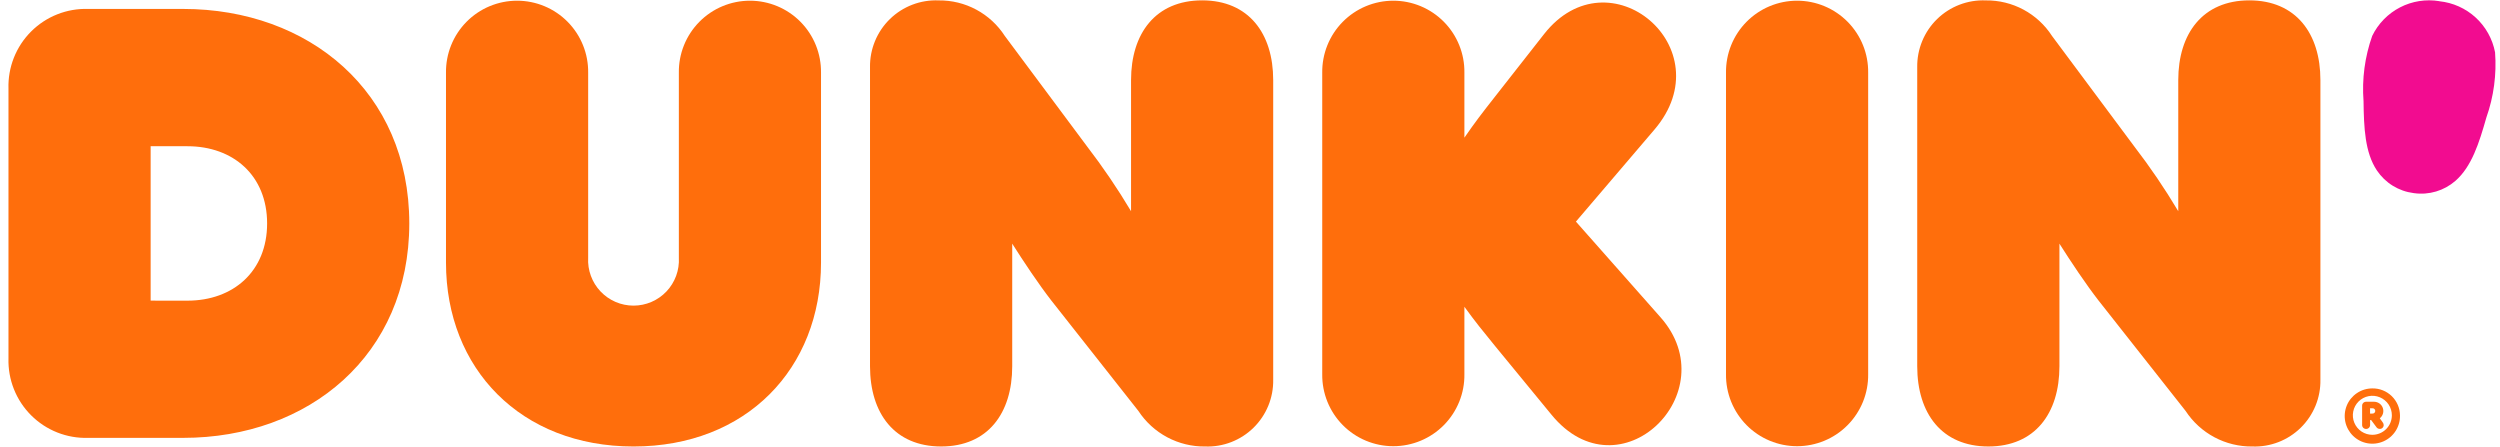 <svg width="207" height="37" viewBox="0 0 207 37" fill="none" xmlns="http://www.w3.org/2000/svg">
<path d="M0.702 29.663V7.34C0.675 6.465 0.826 5.595 1.148 4.781C1.47 3.968 1.955 3.229 2.574 2.611C3.192 1.992 3.931 1.507 4.744 1.185C5.558 0.863 6.428 0.712 7.302 0.74H15.166C25.567 0.74 33.889 7.59 33.889 18.497C33.889 29.405 25.567 36.255 15.166 36.255H7.302C6.429 36.283 5.559 36.132 4.746 35.81C3.933 35.489 3.195 35.005 2.577 34.387C1.958 33.769 1.473 33.032 1.151 32.219C0.828 31.407 0.676 30.537 0.702 29.663ZM15.517 24.895C19.322 24.895 22.117 22.459 22.117 18.502C22.117 14.544 19.327 12.108 15.517 12.108H12.473V24.892L15.517 24.895Z" fill="#FF6E0C"/>
<path d="M36.928 21.748V6.021C36.918 5.241 37.063 4.468 37.354 3.745C37.645 3.022 38.077 2.364 38.625 1.809C39.172 1.254 39.825 0.814 40.544 0.513C41.263 0.213 42.035 0.058 42.814 0.058C43.593 0.058 44.365 0.213 45.084 0.513C45.803 0.814 46.456 1.254 47.003 1.809C47.551 2.364 47.983 3.022 48.274 3.745C48.565 4.468 48.71 5.241 48.7 6.021V21.343C48.672 21.853 48.748 22.363 48.925 22.843C49.101 23.322 49.373 23.761 49.724 24.132C50.076 24.503 50.499 24.798 50.968 25C51.438 25.202 51.943 25.306 52.454 25.306C52.965 25.306 53.47 25.202 53.94 25C54.409 24.798 54.832 24.503 55.184 24.132C55.535 23.761 55.807 23.322 55.983 22.843C56.16 22.363 56.236 21.853 56.209 21.343V6.021C56.198 5.241 56.343 4.468 56.634 3.745C56.925 3.022 57.357 2.364 57.905 1.809C58.452 1.254 59.105 0.814 59.824 0.513C60.543 0.213 61.315 0.058 62.094 0.058C62.873 0.058 63.645 0.213 64.364 0.513C65.083 0.814 65.736 1.254 66.283 1.809C66.831 2.364 67.263 3.022 67.554 3.745C67.845 4.468 67.99 5.241 67.98 6.021V21.748C67.98 30.526 61.789 36.969 52.455 36.969C43.12 36.969 36.928 30.526 36.928 21.748Z" fill="#FF6E0C"/>
<path d="M72.037 30.323V5.564C72.026 4.821 72.167 4.085 72.451 3.399C72.734 2.713 73.155 2.092 73.687 1.574C74.219 1.057 74.851 0.653 75.544 0.388C76.238 0.123 76.978 0.002 77.719 0.034C78.807 0.021 79.88 0.284 80.838 0.799C81.796 1.314 82.609 2.063 83.198 2.977L89.999 12.11C91.32 13.829 92.54 15.625 93.651 17.488V6.63C93.651 2.774 95.68 0.03 99.537 0.03C103.392 0.03 105.421 2.77 105.421 6.63V31.439C105.434 32.178 105.296 32.911 105.016 33.594C104.736 34.278 104.32 34.897 103.793 35.414C103.266 35.932 102.64 36.336 101.951 36.604C101.263 36.871 100.527 36.996 99.79 36.969C98.695 36.983 97.614 36.72 96.648 36.206C95.681 35.691 94.86 34.942 94.259 34.026L87.059 24.895C85.995 23.524 84.776 21.695 83.812 20.175V30.323C83.812 34.23 81.784 36.968 77.927 36.968C74.072 36.968 72.037 34.23 72.037 30.323Z" fill="#FF6E0C"/>
<path d="M128.457 34.331L123.789 28.648C122.673 27.279 122.216 26.721 121.252 25.401V30.983C121.263 31.762 121.118 32.535 120.827 33.258C120.535 33.981 120.104 34.639 119.556 35.194C119.009 35.749 118.356 36.189 117.637 36.49C116.918 36.79 116.146 36.945 115.367 36.945C114.588 36.945 113.816 36.79 113.097 36.49C112.378 36.189 111.725 35.749 111.178 35.194C110.63 34.639 110.198 33.981 109.907 33.258C109.616 32.535 109.471 31.762 109.481 30.983V6.021C109.471 5.241 109.616 4.468 109.907 3.745C110.198 3.022 110.63 2.364 111.178 1.809C111.725 1.254 112.378 0.814 113.097 0.513C113.816 0.213 114.588 0.058 115.367 0.058C116.146 0.058 116.918 0.213 117.637 0.513C118.356 0.814 119.009 1.254 119.556 1.809C120.104 2.364 120.535 3.022 120.827 3.745C121.118 4.468 121.263 5.241 121.252 6.021V11.399C122.165 10.079 122.673 9.42 123.789 7.999L127.848 2.824C133.226 -4.025 142.764 3.991 136.98 10.739L130.486 18.349L137.486 26.265C143.019 32.505 134.089 41.231 128.457 34.331Z" fill="#FF6E0C"/>
<path d="M142.913 30.983V6.021C142.903 5.241 143.048 4.468 143.339 3.745C143.63 3.022 144.062 2.364 144.61 1.809C145.157 1.254 145.81 0.814 146.529 0.513C147.248 0.213 148.019 0.058 148.799 0.058C149.578 0.058 150.35 0.213 151.069 0.513C151.788 0.814 152.44 1.254 152.988 1.809C153.535 2.364 153.967 3.022 154.259 3.745C154.55 4.468 154.694 5.241 154.684 6.021V30.983C154.694 31.762 154.55 32.535 154.259 33.258C153.967 33.981 153.535 34.639 152.988 35.194C152.44 35.749 151.788 36.189 151.069 36.49C150.35 36.79 149.578 36.945 148.799 36.945C148.019 36.945 147.248 36.79 146.529 36.49C145.81 36.189 145.157 35.749 144.61 35.194C144.062 34.639 143.63 33.981 143.339 33.258C143.048 32.535 142.903 31.762 142.913 30.983Z" fill="#FF6E0C"/>
<path d="M158.746 30.323V5.564C158.735 4.821 158.876 4.085 159.16 3.399C159.443 2.713 159.864 2.092 160.396 1.574C160.928 1.057 161.56 0.653 162.253 0.388C162.947 0.123 163.687 0.002 164.428 0.034C165.516 0.021 166.589 0.284 167.547 0.799C168.505 1.314 169.317 2.063 169.907 2.977L176.707 12.11C178.03 13.829 179.249 15.625 180.36 17.488V6.63C180.36 2.774 182.389 0.03 186.245 0.03C190.101 0.03 192.13 2.77 192.13 6.63V31.439C192.143 32.178 192.005 32.911 191.725 33.594C191.445 34.278 191.029 34.897 190.502 35.414C189.975 35.932 189.349 36.336 188.66 36.604C187.972 36.871 187.236 36.996 186.498 36.969C185.404 36.983 184.323 36.72 183.357 36.206C182.39 35.691 181.569 34.942 180.968 34.026L173.768 24.895C172.703 23.524 171.485 21.695 170.521 20.175V30.323C170.521 34.23 168.492 36.968 164.636 36.968C160.78 36.968 158.746 34.23 158.746 30.323Z" fill="#FF6E0C"/>
<path d="M201.977 0.103C203.098 0.217 204.153 0.69 204.985 1.451C205.816 2.213 206.379 3.223 206.591 4.331C206.728 6.161 206.483 8 205.871 9.731C205.271 11.848 204.654 13.797 203.305 14.978C202.841 15.381 202.296 15.68 201.707 15.856C201.117 16.031 200.497 16.078 199.889 15.994L199.839 15.987C199.229 15.909 198.642 15.701 198.119 15.378C197.596 15.055 197.149 14.623 196.807 14.113C195.813 12.62 195.729 10.578 195.701 8.377C195.561 6.545 195.806 4.704 196.419 2.972C196.912 1.958 197.719 1.13 198.721 0.612C199.722 0.094 200.864 -0.086 201.977 0.097" fill="#F20C90"/>
<path d="M198.719 34.387C198.731 34.842 198.607 35.29 198.363 35.675C198.119 36.059 197.766 36.362 197.349 36.545C196.932 36.728 196.47 36.782 196.022 36.701C195.574 36.62 195.16 36.407 194.834 36.089C194.508 35.771 194.284 35.364 194.19 34.918C194.097 34.472 194.139 34.009 194.31 33.587C194.481 33.165 194.775 32.804 195.153 32.55C195.53 32.295 195.975 32.16 196.431 32.16C196.727 32.155 197.022 32.21 197.297 32.319C197.573 32.429 197.824 32.592 198.037 32.799C198.249 33.006 198.419 33.252 198.536 33.525C198.653 33.797 198.715 34.09 198.719 34.387ZM198.046 34.387C198.046 34.067 197.951 33.755 197.774 33.489C197.596 33.224 197.344 33.017 197.049 32.895C196.754 32.772 196.429 32.74 196.116 32.803C195.802 32.865 195.515 33.019 195.289 33.245C195.063 33.471 194.909 33.758 194.847 34.072C194.785 34.385 194.816 34.71 194.939 35.005C195.061 35.3 195.268 35.552 195.533 35.73C195.799 35.907 196.111 36.002 196.431 36.002C196.643 36.002 196.853 35.96 197.049 35.879C197.245 35.798 197.423 35.679 197.573 35.529C197.723 35.379 197.842 35.201 197.923 35.005C198.004 34.809 198.046 34.599 198.046 34.387ZM197.269 34.944C197.327 35.01 197.362 35.094 197.369 35.183C197.371 35.227 197.364 35.27 197.348 35.311C197.332 35.352 197.308 35.39 197.277 35.421C197.246 35.452 197.209 35.476 197.168 35.492C197.127 35.508 197.083 35.515 197.039 35.513C196.986 35.512 196.934 35.499 196.887 35.475C196.84 35.45 196.8 35.415 196.77 35.372L196.33 34.779H196.244V35.179C196.246 35.223 196.238 35.267 196.222 35.308C196.207 35.349 196.182 35.386 196.151 35.418C196.12 35.45 196.084 35.474 196.043 35.491C196.002 35.508 195.958 35.516 195.914 35.515C195.869 35.516 195.825 35.508 195.784 35.492C195.743 35.475 195.706 35.45 195.675 35.419C195.644 35.387 195.62 35.35 195.604 35.308C195.588 35.267 195.582 35.223 195.584 35.179V33.601C195.582 33.556 195.59 33.511 195.606 33.47C195.623 33.428 195.647 33.391 195.679 33.359C195.711 33.328 195.749 33.303 195.79 33.287C195.832 33.27 195.876 33.263 195.921 33.265H196.582C196.74 33.267 196.895 33.318 197.023 33.411C197.152 33.504 197.248 33.635 197.299 33.785C197.35 33.935 197.353 34.098 197.308 34.25C197.263 34.402 197.172 34.536 197.047 34.635L197.269 34.944ZM196.241 34.244H196.43C196.46 34.246 196.491 34.243 196.521 34.233C196.55 34.224 196.577 34.208 196.599 34.187C196.622 34.166 196.64 34.141 196.653 34.113C196.665 34.085 196.672 34.054 196.672 34.024C196.672 33.993 196.665 33.962 196.653 33.934C196.64 33.906 196.622 33.881 196.599 33.86C196.577 33.839 196.55 33.824 196.521 33.814C196.491 33.804 196.46 33.801 196.43 33.804H196.241V34.244Z" fill="#FF6E0C"/>
</svg>
